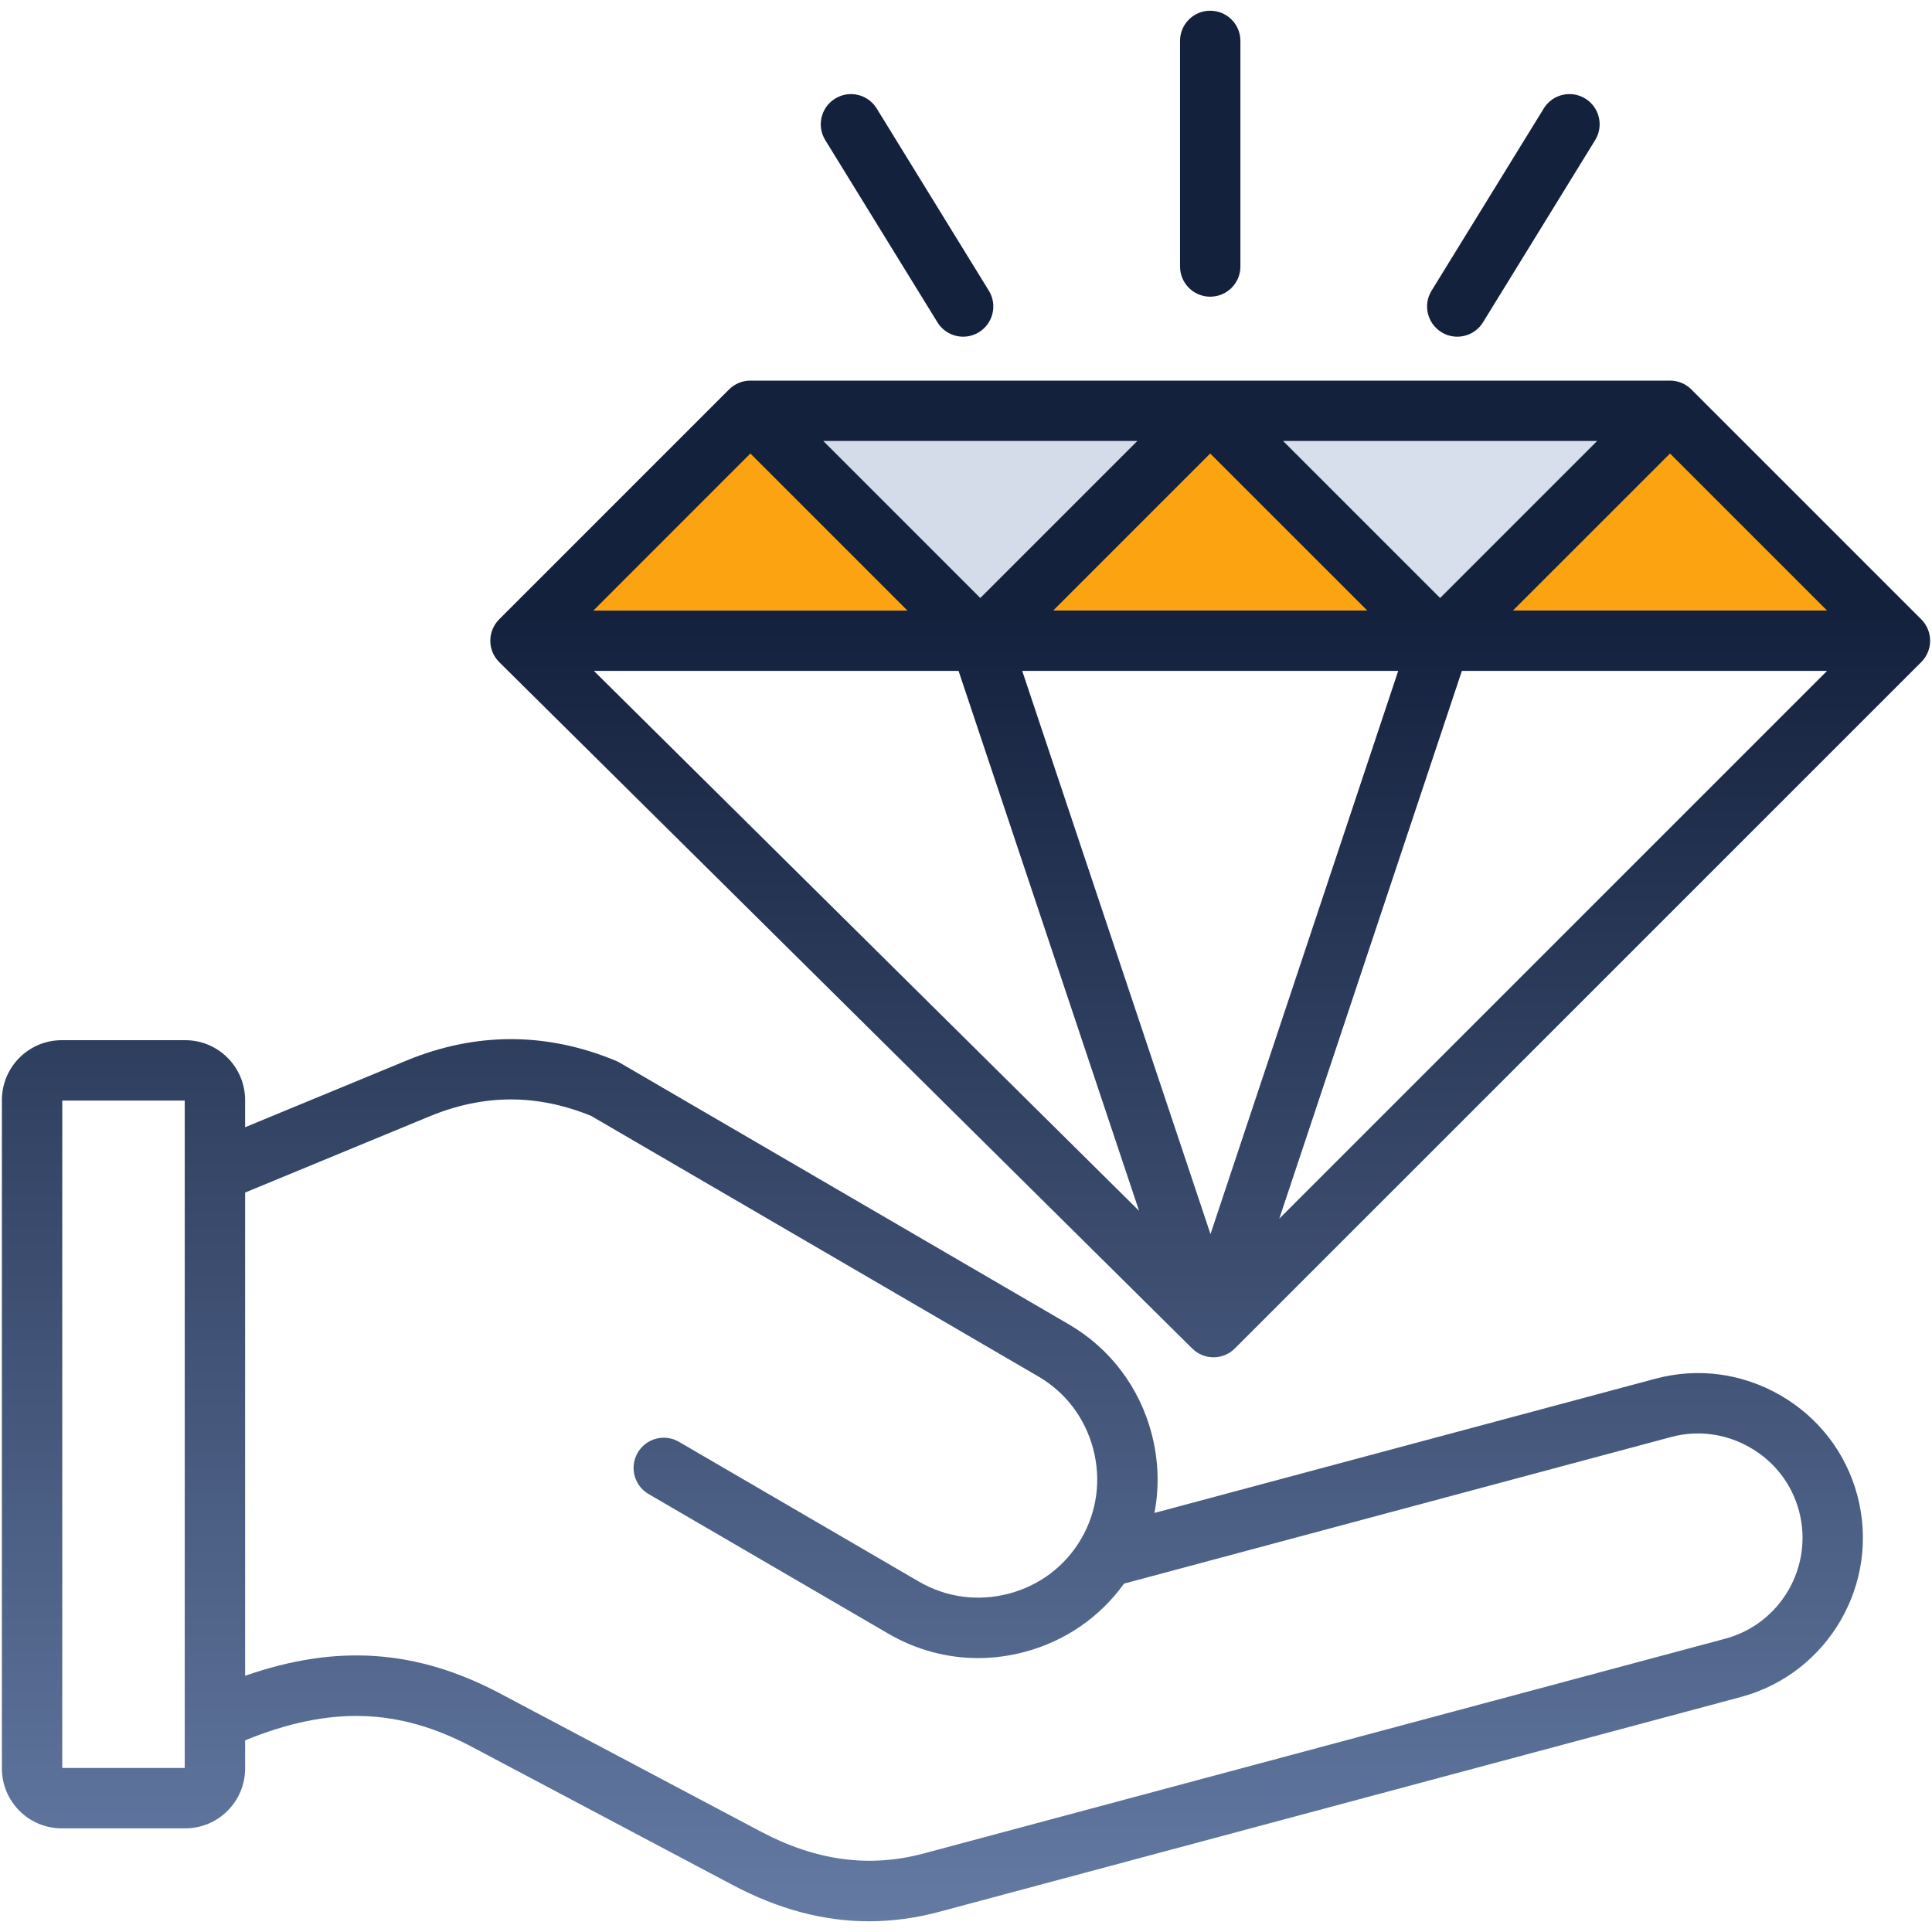 <svg width="60" height="60" viewBox="0 0 60 60" fill="none" xmlns="http://www.w3.org/2000/svg">
<g clip-path="url(#clip0_15_1480)">
<path d="M23.333 13.333L29.107 18.958H17.56L23.333 13.333Z" fill="#FCA311"/>
<path d="M30.476 18.929L36.25 13.304H24.703L30.476 18.929Z" fill="#D4DCEA"/>
<path d="M44.762 18.929L50.535 13.304H38.988L44.762 18.929Z" fill="#D7DFED"/>
<path d="M37.5 13.333L43.273 18.958H31.727L37.5 13.333Z" fill="#FCA311"/>
<path d="M51.667 13.333L57.44 18.958H45.893L51.667 13.333Z" fill="#FCA311"/>
<path d="M59.667 19.235L52.527 12.095C52.351 11.919 52.113 11.82 51.864 11.82H37.584H37.584H23.304C23.056 11.82 22.817 11.919 22.641 12.095L15.501 19.235C15.325 19.412 15.226 19.651 15.227 19.9C15.227 20.15 15.327 20.389 15.505 20.564L37.028 41.881C37.211 42.062 37.449 42.152 37.688 42.152C37.928 42.152 38.167 42.06 38.35 41.877L59.667 20.561C60.033 20.195 60.033 19.601 59.667 19.235ZM43.423 20.835L37.593 38.326L31.746 20.835H43.423ZM32.708 18.96L37.584 14.084L42.461 18.96H32.708ZM39.847 13.695H49.601L44.724 18.572L39.847 13.695ZM30.444 18.572L25.568 13.695H35.321L30.444 18.572ZM29.769 20.835L35.375 37.604L18.443 20.835H29.769ZM45.4 20.835H56.741L39.729 37.847L45.4 20.835ZM46.987 18.96L51.864 14.084L56.74 18.96H46.987ZM23.304 14.084L28.181 18.961H18.428L23.304 14.084ZM36.647 8.276V1.27C36.647 0.752 37.066 0.333 37.584 0.333C38.102 0.333 38.522 0.752 38.522 1.27V8.276C38.522 8.794 38.102 9.214 37.584 9.214C37.066 9.214 36.647 8.794 36.647 8.276ZM44.459 9.027L47.943 3.368C48.214 2.927 48.791 2.79 49.232 3.061C49.673 3.333 49.811 3.91 49.539 4.351L46.056 10.01C45.879 10.297 45.571 10.456 45.256 10.456C45.089 10.456 44.919 10.411 44.766 10.317C44.325 10.045 44.187 9.468 44.459 9.027ZM25.629 4.351C25.358 3.91 25.495 3.333 25.936 3.062C26.377 2.79 26.954 2.927 27.226 3.368L30.709 9.027C30.981 9.468 30.843 10.045 30.402 10.317C30.249 10.411 30.079 10.456 29.912 10.456C29.597 10.456 29.29 10.297 29.113 10.01L25.629 4.351ZM55.293 43.333C54.106 42.648 52.728 42.464 51.412 42.817L35.852 46.986C36.007 46.179 35.98 45.339 35.763 44.517C35.383 43.076 34.47 41.872 33.192 41.128L19.244 33.001C19.207 32.98 19.17 32.962 19.131 32.945C16.97 32.048 14.778 32.047 12.618 32.939L7.612 35.007V34.163C7.612 33.138 6.778 32.304 5.754 32.304H1.917C0.892 32.304 0.059 33.138 0.059 34.163V54.923C0.059 55.948 0.892 56.781 1.917 56.781H5.754C6.778 56.781 7.612 55.948 7.612 54.923V54.048C10.242 52.974 12.373 53.041 14.659 54.252L22.748 58.538C24.172 59.292 25.573 59.667 26.986 59.667C27.711 59.667 28.44 59.568 29.176 59.371L54.061 52.703C56.786 51.973 58.41 49.162 57.68 46.436C57.327 45.12 56.48 44.018 55.293 43.333ZM1.934 54.906V34.179H5.737V54.906H1.934ZM53.576 50.892L28.691 57.56C27 58.013 25.343 57.791 23.626 56.881L15.537 52.596C12.955 51.228 10.468 51.045 7.612 52.043V37.036L13.334 34.672C15.023 33.974 16.667 33.968 18.356 34.654L32.248 42.748C33.093 43.24 33.697 44.038 33.95 44.995C34.202 45.952 34.07 46.944 33.578 47.789C33.084 48.636 32.287 49.24 31.331 49.492C30.376 49.744 29.383 49.611 28.537 49.118L21.086 44.777C20.638 44.517 20.064 44.668 19.804 45.115C19.543 45.563 19.694 46.137 20.142 46.398L27.593 50.738C28.45 51.237 29.404 51.493 30.374 51.493C30.852 51.493 31.334 51.431 31.809 51.305C33.075 50.971 34.158 50.225 34.907 49.181L51.898 44.628C52.73 44.405 53.603 44.522 54.356 44.957C55.109 45.391 55.646 46.089 55.869 46.921C56.331 48.648 55.303 50.43 53.576 50.892Z" fill="url(#paint0_linear_15_1480)"/>
</g>
<defs>
<linearGradient id="paint0_linear_15_1480" x1="30" y1="0.333" x2="30" y2="59.667" gradientUnits="userSpaceOnUse">
<stop offset="0.316" stop-color="#14213D"/>
<stop offset="1" stop-color="#647AA3"/>
</linearGradient>
<clipPath id="clip0_15_1480">
<rect width="60" height="60" fill="white"/>
</clipPath>
</defs>
</svg>
